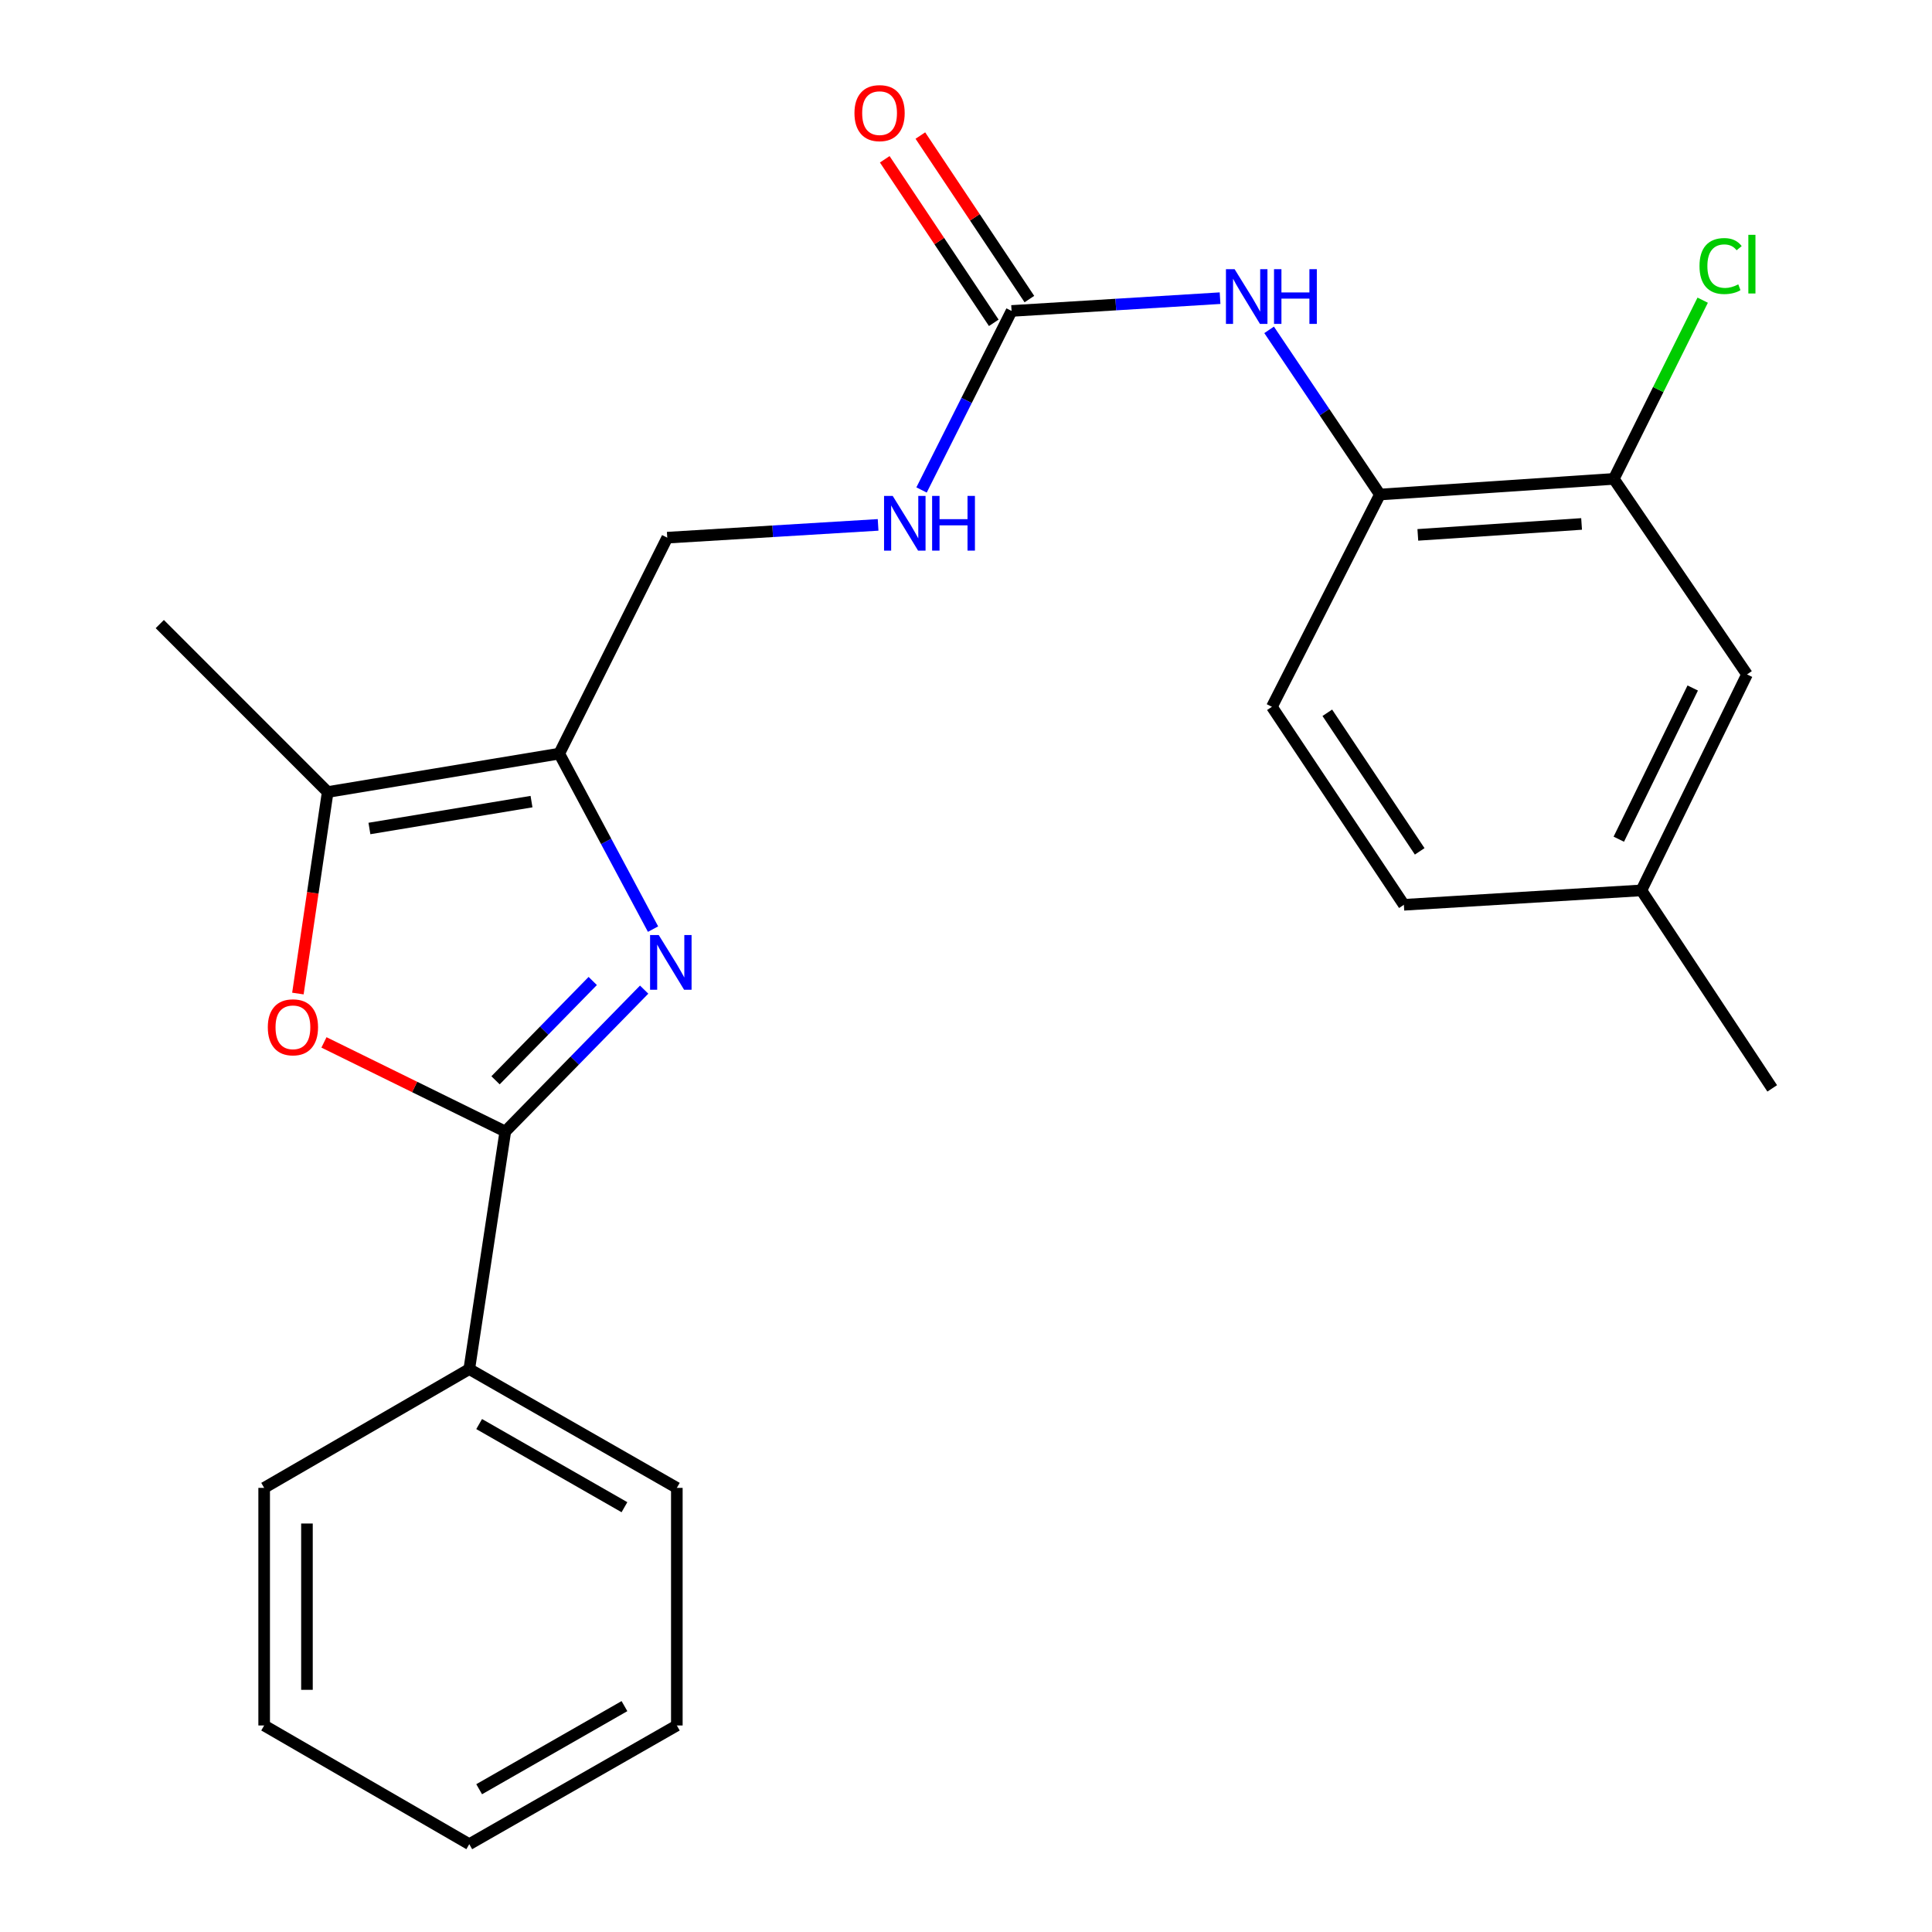 <?xml version='1.0' encoding='iso-8859-1'?>
<svg version='1.1' baseProfile='full'
              xmlns='http://www.w3.org/2000/svg'
                      xmlns:rdkit='http://www.rdkit.org/xml'
                      xmlns:xlink='http://www.w3.org/1999/xlink'
                  xml:space='preserve'
width='1000px' height='1000px' viewBox='0 0 1000 1000'>
<!-- END OF HEADER -->
<rect style='opacity:1.0;fill:#FFFFFF;stroke:none' width='1000' height='1000' x='0' y='0'> </rect>
<path class='bond-0' d='M 333.414,512.231 L 297.477,548.953' style='fill:none;fill-rule:evenodd;stroke:#0000FF;stroke-width:6px;stroke-linecap:butt;stroke-linejoin:miter;stroke-opacity:1' />
<path class='bond-0' d='M 297.477,548.953 L 261.54,585.675' style='fill:none;fill-rule:evenodd;stroke:#000000;stroke-width:6px;stroke-linecap:butt;stroke-linejoin:miter;stroke-opacity:1' />
<path class='bond-0' d='M 306.801,507.754 L 281.645,533.459' style='fill:none;fill-rule:evenodd;stroke:#0000FF;stroke-width:6px;stroke-linecap:butt;stroke-linejoin:miter;stroke-opacity:1' />
<path class='bond-0' d='M 281.645,533.459 L 256.489,559.165' style='fill:none;fill-rule:evenodd;stroke:#000000;stroke-width:6px;stroke-linecap:butt;stroke-linejoin:miter;stroke-opacity:1' />
<path class='bond-1' d='M 338.011,480.904 L 313.737,435.491' style='fill:none;fill-rule:evenodd;stroke:#0000FF;stroke-width:6px;stroke-linecap:butt;stroke-linejoin:miter;stroke-opacity:1' />
<path class='bond-1' d='M 313.737,435.491 L 289.463,390.077' style='fill:none;fill-rule:evenodd;stroke:#000000;stroke-width:6px;stroke-linecap:butt;stroke-linejoin:miter;stroke-opacity:1' />
<path class='bond-2' d='M 261.54,585.675 L 214.61,562.609' style='fill:none;fill-rule:evenodd;stroke:#000000;stroke-width:6px;stroke-linecap:butt;stroke-linejoin:miter;stroke-opacity:1' />
<path class='bond-2' d='M 214.61,562.609 L 167.681,539.544' style='fill:none;fill-rule:evenodd;stroke:#FF0000;stroke-width:6px;stroke-linecap:butt;stroke-linejoin:miter;stroke-opacity:1' />
<path class='bond-10' d='M 261.54,585.675 L 242.896,708.64' style='fill:none;fill-rule:evenodd;stroke:#000000;stroke-width:6px;stroke-linecap:butt;stroke-linejoin:miter;stroke-opacity:1' />
<path class='bond-3' d='M 289.463,390.077 L 169.611,409.952' style='fill:none;fill-rule:evenodd;stroke:#000000;stroke-width:6px;stroke-linecap:butt;stroke-linejoin:miter;stroke-opacity:1' />
<path class='bond-3' d='M 275.109,414.912 L 191.213,428.824' style='fill:none;fill-rule:evenodd;stroke:#000000;stroke-width:6px;stroke-linecap:butt;stroke-linejoin:miter;stroke-opacity:1' />
<path class='bond-9' d='M 289.463,390.077 L 345.371,278.299' style='fill:none;fill-rule:evenodd;stroke:#000000;stroke-width:6px;stroke-linecap:butt;stroke-linejoin:miter;stroke-opacity:1' />
<path class='bond-24' d='M 154.191,514.254 L 161.901,462.103' style='fill:none;fill-rule:evenodd;stroke:#FF0000;stroke-width:6px;stroke-linecap:butt;stroke-linejoin:miter;stroke-opacity:1' />
<path class='bond-24' d='M 161.901,462.103 L 169.611,409.952' style='fill:none;fill-rule:evenodd;stroke:#000000;stroke-width:6px;stroke-linecap:butt;stroke-linejoin:miter;stroke-opacity:1' />
<path class='bond-17' d='M 169.611,409.952 L 82.704,323.02' style='fill:none;fill-rule:evenodd;stroke:#000000;stroke-width:6px;stroke-linecap:butt;stroke-linejoin:miter;stroke-opacity:1' />
<path class='bond-4' d='M 523.591,160.945 L 500.291,207.275' style='fill:none;fill-rule:evenodd;stroke:#000000;stroke-width:6px;stroke-linecap:butt;stroke-linejoin:miter;stroke-opacity:1' />
<path class='bond-4' d='M 500.291,207.275 L 476.991,253.606' style='fill:none;fill-rule:evenodd;stroke:#0000FF;stroke-width:6px;stroke-linecap:butt;stroke-linejoin:miter;stroke-opacity:1' />
<path class='bond-5' d='M 523.591,160.945 L 577.546,157.639' style='fill:none;fill-rule:evenodd;stroke:#000000;stroke-width:6px;stroke-linecap:butt;stroke-linejoin:miter;stroke-opacity:1' />
<path class='bond-5' d='M 577.546,157.639 L 631.501,154.332' style='fill:none;fill-rule:evenodd;stroke:#0000FF;stroke-width:6px;stroke-linecap:butt;stroke-linejoin:miter;stroke-opacity:1' />
<path class='bond-11' d='M 532.807,154.801 L 504.591,112.483' style='fill:none;fill-rule:evenodd;stroke:#000000;stroke-width:6px;stroke-linecap:butt;stroke-linejoin:miter;stroke-opacity:1' />
<path class='bond-11' d='M 504.591,112.483 L 476.376,70.165' style='fill:none;fill-rule:evenodd;stroke:#FF0000;stroke-width:6px;stroke-linecap:butt;stroke-linejoin:miter;stroke-opacity:1' />
<path class='bond-11' d='M 514.376,167.089 L 486.161,124.771' style='fill:none;fill-rule:evenodd;stroke:#000000;stroke-width:6px;stroke-linecap:butt;stroke-linejoin:miter;stroke-opacity:1' />
<path class='bond-11' d='M 486.161,124.771 L 457.945,82.453' style='fill:none;fill-rule:evenodd;stroke:#FF0000;stroke-width:6px;stroke-linecap:butt;stroke-linejoin:miter;stroke-opacity:1' />
<path class='bond-6' d='M 656.892,170.735 L 685.561,213.349' style='fill:none;fill-rule:evenodd;stroke:#0000FF;stroke-width:6px;stroke-linecap:butt;stroke-linejoin:miter;stroke-opacity:1' />
<path class='bond-6' d='M 685.561,213.349 L 714.229,255.963' style='fill:none;fill-rule:evenodd;stroke:#000000;stroke-width:6px;stroke-linecap:butt;stroke-linejoin:miter;stroke-opacity:1' />
<path class='bond-7' d='M 714.229,255.963 L 835.311,247.877' style='fill:none;fill-rule:evenodd;stroke:#000000;stroke-width:6px;stroke-linecap:butt;stroke-linejoin:miter;stroke-opacity:1' />
<path class='bond-7' d='M 733.867,276.852 L 818.625,271.192' style='fill:none;fill-rule:evenodd;stroke:#000000;stroke-width:6px;stroke-linecap:butt;stroke-linejoin:miter;stroke-opacity:1' />
<path class='bond-13' d='M 714.229,255.963 L 658.334,365.846' style='fill:none;fill-rule:evenodd;stroke:#000000;stroke-width:6px;stroke-linecap:butt;stroke-linejoin:miter;stroke-opacity:1' />
<path class='bond-12' d='M 835.311,247.877 L 904.252,349.073' style='fill:none;fill-rule:evenodd;stroke:#000000;stroke-width:6px;stroke-linecap:butt;stroke-linejoin:miter;stroke-opacity:1' />
<path class='bond-14' d='M 835.311,247.877 L 858.31,201.623' style='fill:none;fill-rule:evenodd;stroke:#000000;stroke-width:6px;stroke-linecap:butt;stroke-linejoin:miter;stroke-opacity:1' />
<path class='bond-14' d='M 858.31,201.623 L 881.309,155.37' style='fill:none;fill-rule:evenodd;stroke:#00CC00;stroke-width:6px;stroke-linecap:butt;stroke-linejoin:miter;stroke-opacity:1' />
<path class='bond-8' d='M 454.504,271.679 L 399.937,274.989' style='fill:none;fill-rule:evenodd;stroke:#0000FF;stroke-width:6px;stroke-linecap:butt;stroke-linejoin:miter;stroke-opacity:1' />
<path class='bond-8' d='M 399.937,274.989 L 345.371,278.299' style='fill:none;fill-rule:evenodd;stroke:#000000;stroke-width:6px;stroke-linecap:butt;stroke-linejoin:miter;stroke-opacity:1' />
<path class='bond-18' d='M 242.896,708.64 L 350.33,770.122' style='fill:none;fill-rule:evenodd;stroke:#000000;stroke-width:6px;stroke-linecap:butt;stroke-linejoin:miter;stroke-opacity:1' />
<path class='bond-18' d='M 248.008,737.088 L 323.212,780.126' style='fill:none;fill-rule:evenodd;stroke:#000000;stroke-width:6px;stroke-linecap:butt;stroke-linejoin:miter;stroke-opacity:1' />
<path class='bond-19' d='M 242.896,708.64 L 136.729,770.122' style='fill:none;fill-rule:evenodd;stroke:#000000;stroke-width:6px;stroke-linecap:butt;stroke-linejoin:miter;stroke-opacity:1' />
<path class='bond-26' d='M 904.252,349.073 L 849.587,460.863' style='fill:none;fill-rule:evenodd;stroke:#000000;stroke-width:6px;stroke-linecap:butt;stroke-linejoin:miter;stroke-opacity:1' />
<path class='bond-26' d='M 876.152,356.11 L 837.887,434.364' style='fill:none;fill-rule:evenodd;stroke:#000000;stroke-width:6px;stroke-linecap:butt;stroke-linejoin:miter;stroke-opacity:1' />
<path class='bond-16' d='M 658.334,365.846 L 726.646,468.321' style='fill:none;fill-rule:evenodd;stroke:#000000;stroke-width:6px;stroke-linecap:butt;stroke-linejoin:miter;stroke-opacity:1' />
<path class='bond-16' d='M 687.012,368.93 L 734.831,440.663' style='fill:none;fill-rule:evenodd;stroke:#000000;stroke-width:6px;stroke-linecap:butt;stroke-linejoin:miter;stroke-opacity:1' />
<path class='bond-15' d='M 849.587,460.863 L 726.646,468.321' style='fill:none;fill-rule:evenodd;stroke:#000000;stroke-width:6px;stroke-linecap:butt;stroke-linejoin:miter;stroke-opacity:1' />
<path class='bond-20' d='M 849.587,460.863 L 917.296,563.339' style='fill:none;fill-rule:evenodd;stroke:#000000;stroke-width:6px;stroke-linecap:butt;stroke-linejoin:miter;stroke-opacity:1' />
<path class='bond-21' d='M 350.33,770.122 L 350.33,893.1' style='fill:none;fill-rule:evenodd;stroke:#000000;stroke-width:6px;stroke-linecap:butt;stroke-linejoin:miter;stroke-opacity:1' />
<path class='bond-22' d='M 136.729,770.122 L 136.729,893.1' style='fill:none;fill-rule:evenodd;stroke:#000000;stroke-width:6px;stroke-linecap:butt;stroke-linejoin:miter;stroke-opacity:1' />
<path class='bond-22' d='M 158.88,788.569 L 158.88,874.653' style='fill:none;fill-rule:evenodd;stroke:#000000;stroke-width:6px;stroke-linecap:butt;stroke-linejoin:miter;stroke-opacity:1' />
<path class='bond-25' d='M 350.33,893.1 L 242.896,954.545' style='fill:none;fill-rule:evenodd;stroke:#000000;stroke-width:6px;stroke-linecap:butt;stroke-linejoin:miter;stroke-opacity:1' />
<path class='bond-25' d='M 323.217,883.088 L 248.013,926.1' style='fill:none;fill-rule:evenodd;stroke:#000000;stroke-width:6px;stroke-linecap:butt;stroke-linejoin:miter;stroke-opacity:1' />
<path class='bond-23' d='M 136.729,893.1 L 242.896,954.545' style='fill:none;fill-rule:evenodd;stroke:#000000;stroke-width:6px;stroke-linecap:butt;stroke-linejoin:miter;stroke-opacity:1' />
<path  class='atom-0' d='M 340.957 483.967
L 350.237 498.967
Q 351.157 500.447, 352.637 503.127
Q 354.117 505.807, 354.197 505.967
L 354.197 483.967
L 357.957 483.967
L 357.957 512.287
L 354.077 512.287
L 344.117 495.887
Q 342.957 493.967, 341.717 491.767
Q 340.517 489.567, 340.157 488.887
L 340.157 512.287
L 336.477 512.287
L 336.477 483.967
L 340.957 483.967
' fill='#0000FF'/>
<path  class='atom-3' d='M 138.619 531.73
Q 138.619 524.93, 141.979 521.13
Q 145.339 517.33, 151.619 517.33
Q 157.899 517.33, 161.259 521.13
Q 164.619 524.93, 164.619 531.73
Q 164.619 538.61, 161.219 542.53
Q 157.819 546.41, 151.619 546.41
Q 145.379 546.41, 141.979 542.53
Q 138.619 538.65, 138.619 531.73
M 151.619 543.21
Q 155.939 543.21, 158.259 540.33
Q 160.619 537.41, 160.619 531.73
Q 160.619 526.17, 158.259 523.37
Q 155.939 520.53, 151.619 520.53
Q 147.299 520.53, 144.939 523.33
Q 142.619 526.13, 142.619 531.73
Q 142.619 537.45, 144.939 540.33
Q 147.299 543.21, 151.619 543.21
' fill='#FF0000'/>
<path  class='atom-6' d='M 639.029 139.328
L 648.309 154.328
Q 649.229 155.808, 650.709 158.488
Q 652.189 161.168, 652.269 161.328
L 652.269 139.328
L 656.029 139.328
L 656.029 167.648
L 652.149 167.648
L 642.189 151.248
Q 641.029 149.328, 639.789 147.128
Q 638.589 144.928, 638.229 144.248
L 638.229 167.648
L 634.549 167.648
L 634.549 139.328
L 639.029 139.328
' fill='#0000FF'/>
<path  class='atom-6' d='M 659.429 139.328
L 663.269 139.328
L 663.269 151.368
L 677.749 151.368
L 677.749 139.328
L 681.589 139.328
L 681.589 167.648
L 677.749 167.648
L 677.749 154.568
L 663.269 154.568
L 663.269 167.648
L 659.429 167.648
L 659.429 139.328
' fill='#0000FF'/>
<path  class='atom-9' d='M 462.063 256.681
L 471.343 271.681
Q 472.263 273.161, 473.743 275.841
Q 475.223 278.521, 475.303 278.681
L 475.303 256.681
L 479.063 256.681
L 479.063 285.001
L 475.183 285.001
L 465.223 268.601
Q 464.063 266.681, 462.823 264.481
Q 461.623 262.281, 461.263 261.601
L 461.263 285.001
L 457.583 285.001
L 457.583 256.681
L 462.063 256.681
' fill='#0000FF'/>
<path  class='atom-9' d='M 482.463 256.681
L 486.303 256.681
L 486.303 268.721
L 500.783 268.721
L 500.783 256.681
L 504.623 256.681
L 504.623 285.001
L 500.783 285.001
L 500.783 271.921
L 486.303 271.921
L 486.303 285.001
L 482.463 285.001
L 482.463 256.681
' fill='#0000FF'/>
<path  class='atom-12' d='M 442.266 58.55
Q 442.266 51.75, 445.626 47.95
Q 448.986 44.15, 455.266 44.15
Q 461.546 44.15, 464.906 47.95
Q 468.266 51.75, 468.266 58.55
Q 468.266 65.43, 464.866 69.35
Q 461.466 73.23, 455.266 73.23
Q 449.026 73.23, 445.626 69.35
Q 442.266 65.47, 442.266 58.55
M 455.266 70.03
Q 459.586 70.03, 461.906 67.15
Q 464.266 64.23, 464.266 58.55
Q 464.266 52.99, 461.906 50.19
Q 459.586 47.35, 455.266 47.35
Q 450.946 47.35, 448.586 50.15
Q 446.266 52.95, 446.266 58.55
Q 446.266 64.27, 448.586 67.15
Q 450.946 70.03, 455.266 70.03
' fill='#FF0000'/>
<path  class='atom-15' d='M 879.659 137.706
Q 879.659 130.666, 882.939 126.986
Q 886.259 123.266, 892.539 123.266
Q 898.379 123.266, 901.499 127.386
L 898.859 129.546
Q 896.579 126.546, 892.539 126.546
Q 888.259 126.546, 885.979 129.426
Q 883.739 132.266, 883.739 137.706
Q 883.739 143.306, 886.059 146.186
Q 888.419 149.066, 892.979 149.066
Q 896.099 149.066, 899.739 147.186
L 900.859 150.186
Q 899.379 151.146, 897.139 151.706
Q 894.899 152.266, 892.419 152.266
Q 886.259 152.266, 882.939 148.506
Q 879.659 144.746, 879.659 137.706
' fill='#00CC00'/>
<path  class='atom-15' d='M 904.939 121.546
L 908.619 121.546
L 908.619 151.906
L 904.939 151.906
L 904.939 121.546
' fill='#00CC00'/>
</svg>
